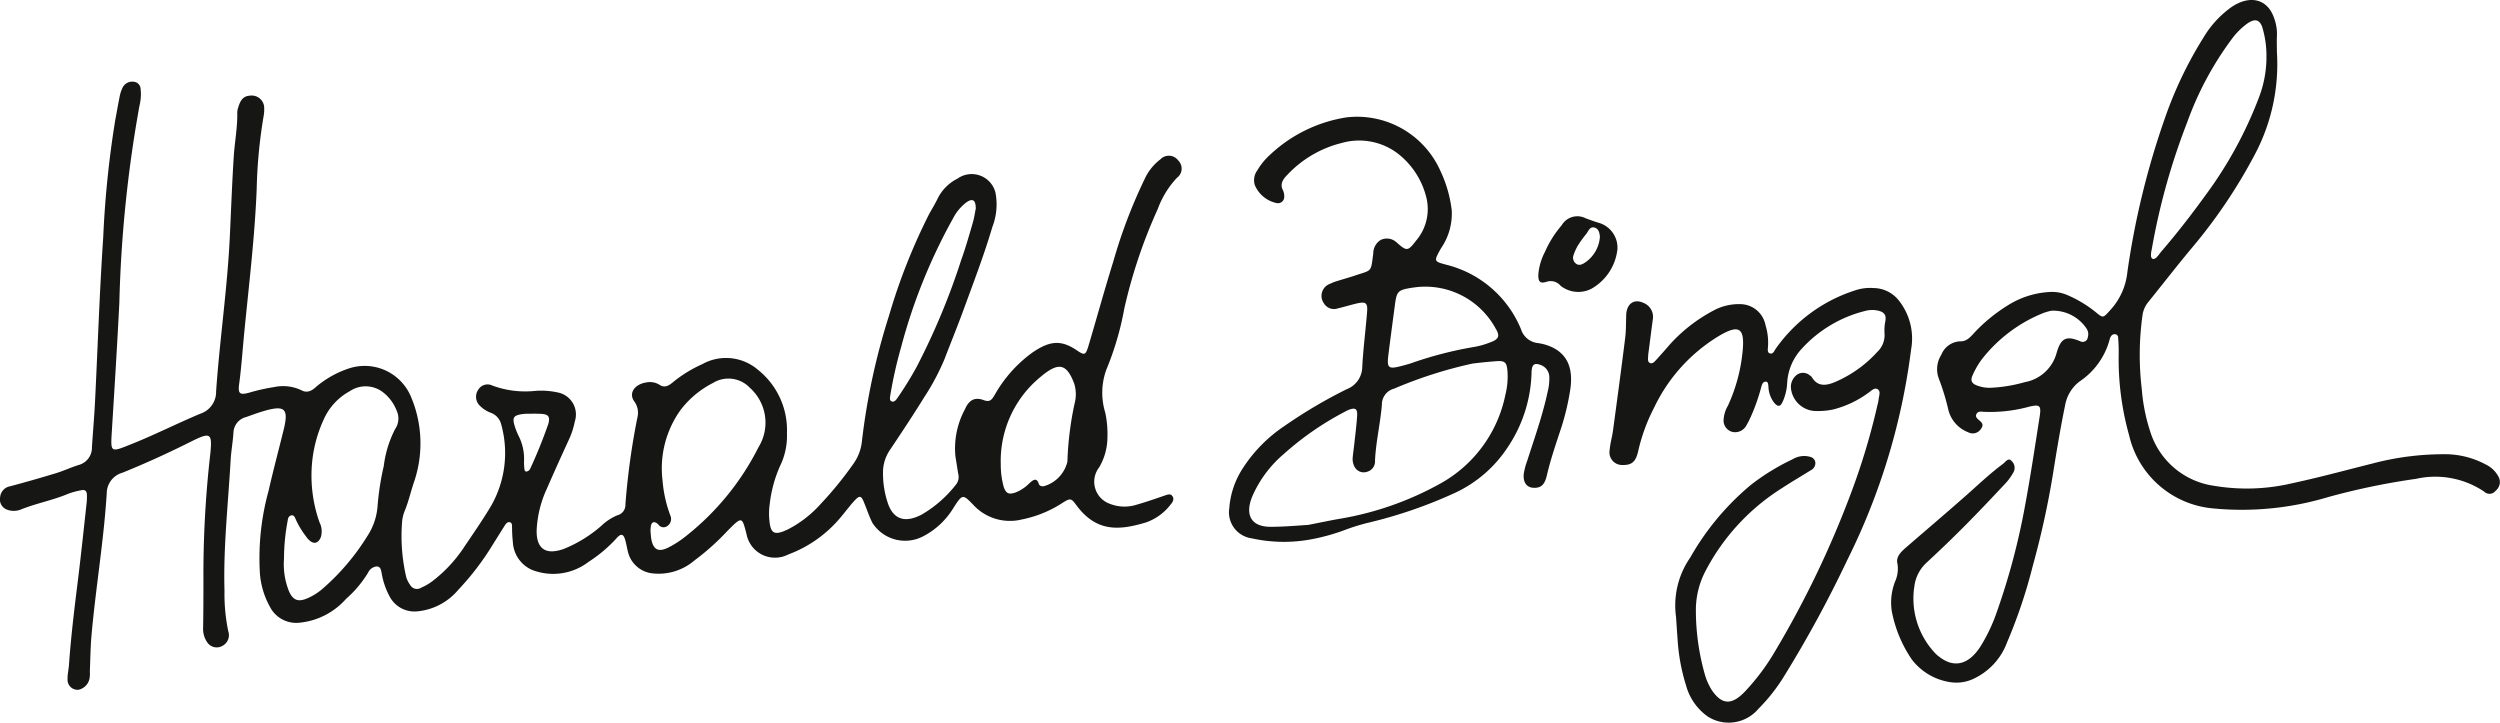 <svg xmlns="http://www.w3.org/2000/svg" width="166.583" height="48.182" viewBox="0 0 166.583 48.182"><g transform="translate(0 0)"><g transform="translate(0 5.437)"><path d="M319.772,355.26a70.787,70.787,0,0,1,.463-8.458c.13-1.337.007-1.42-1.267-.783-1.509.756-3.037,1.456-4.588,2.083a1.435,1.435,0,0,0-1.051,1.375c-.195,3.141-.732,6.294-1.013,9.438-.07.779-.075,1.554-.109,2.33-.005.144.011.287-.007.43a.952.952,0,0,1-.756.892.669.669,0,0,1-.725-.711c-.009-.309.072-.633.094-.95.138-1.961.383-3.925.627-5.889.2-1.646.373-3.291.553-4.936a3.992,3.992,0,0,0,.015-.517c-.006-.243-.135-.352-.382-.292a5.38,5.38,0,0,0-.85.229c-1.022.434-2.09.628-3.118,1.033a1.274,1.274,0,0,1-1,.02.722.722,0,0,1-.434-.806.806.806,0,0,1,.671-.741q1.532-.408,3.057-.873c.507-.155,1-.388,1.507-.545a1.194,1.194,0,0,0,.884-1.2c.068-1.008.155-2.018.206-3.024.183-3.655.3-7.3.547-10.964a66.592,66.592,0,0,1,.8-7.791c.1-.518.185-1.039.292-1.557a2.3,2.3,0,0,1,.189-.59.713.713,0,0,1,.732-.413.5.5,0,0,1,.477.476,3.152,3.152,0,0,1-.075,1.119,85.339,85.339,0,0,0-1.342,13.149c-.144,2.848-.323,5.7-.5,8.55-.088,1.436-.1,1.418,1.3.856,1.554-.62,3.061-1.386,4.6-2.03a1.528,1.528,0,0,0,1.048-1.487c.238-3.428.751-6.87.913-10.3.085-1.783.149-3.565.263-5.351.063-.98.258-1.967.233-2.942a1.193,1.193,0,0,1,.071-.344c.152-.521.372-.739.764-.766a.837.837,0,0,1,.953.694,2.548,2.548,0,0,1-.035.689,33.519,33.519,0,0,0-.458,4.844c-.129,3.224-.527,6.46-.841,9.693-.106,1.1-.178,2.189-.327,3.288-.091.667.045.757.7.573a12.548,12.548,0,0,1,1.625-.363,2.837,2.837,0,0,1,1.8.2c.37.205.67.092,1-.215a6.588,6.588,0,0,1,2.106-1.2,3.346,3.346,0,0,1,4.192,1.8,7.945,7.945,0,0,1,.225,5.75c-.211.621-.351,1.257-.6,1.874a2.569,2.569,0,0,0-.184.685,12.031,12.031,0,0,0,.275,3.792,1.72,1.72,0,0,0,.258.5.512.512,0,0,0,.727.183,3.706,3.706,0,0,0,.781-.459,9.3,9.3,0,0,0,2.009-2.134c.629-.94,1.279-1.863,1.858-2.836a7.09,7.09,0,0,0,.683-5.473,1.1,1.1,0,0,0-.678-.752,2.018,2.018,0,0,1-.795-.532.833.833,0,0,1-.036-1.03.72.72,0,0,1,.934-.251,6.354,6.354,0,0,0,2.882.348,5.046,5.046,0,0,1,1.425.1,1.494,1.494,0,0,1,1.179,1.939,5.275,5.275,0,0,1-.422,1.272c-.492,1.071-.978,2.144-1.447,3.222a7.355,7.355,0,0,0-.673,2.738c-.032,1.273.618,1.7,1.843,1.249a8.843,8.843,0,0,0,2.465-1.525,3.461,3.461,0,0,1,1.06-.7.713.713,0,0,0,.546-.73,47.758,47.758,0,0,1,.8-5.8,1.275,1.275,0,0,0-.191-1.035c-.434-.567.006-1.163.758-1.285a1.211,1.211,0,0,1,.89.143c.337.234.613.091.924-.175a8.64,8.64,0,0,1,1.933-1.188,3.259,3.259,0,0,1,3.712.369,5.137,5.137,0,0,1,1.937,4.239,4.557,4.557,0,0,1-.463,2.181,8.592,8.592,0,0,0-.689,2.567,4.3,4.3,0,0,0-.019,1.03c.079.924.337,1.039,1.22.628a7.581,7.581,0,0,0,2.228-1.734,23.723,23.723,0,0,0,2.147-2.639,3.091,3.091,0,0,0,.568-1.483,44.378,44.378,0,0,1,1.8-8.363,39.557,39.557,0,0,1,2.672-6.779c.188-.348.4-.685.571-1.039a2.942,2.942,0,0,1,1.327-1.341,1.632,1.632,0,0,1,2.53.922,4.152,4.152,0,0,1-.206,2.3c-.546,1.857-1.249,3.678-1.916,5.507-.4,1.1-.846,2.183-1.264,3.276a15.51,15.51,0,0,1-1.366,2.569c-.72,1.168-1.482,2.313-2.245,3.457a2.642,2.642,0,0,0-.494,1.5,6.257,6.257,0,0,0,.339,2.143c.382,1.05,1.147,1.276,2.229.715a7.972,7.972,0,0,0,2.271-1.975.807.807,0,0,0,.174-.738c-.068-.385-.118-.775-.187-1.16a5.49,5.49,0,0,1,.632-3.147c.277-.634.667-.832,1.262-.608.425.16.545-.061.733-.371a8.837,8.837,0,0,1,2.485-2.791c1.184-.814,1.931-.868,2.987-.153.515.347.578.327.78-.353.55-1.853,1.061-3.714,1.637-5.562a34.146,34.146,0,0,1,2.11-5.544,3.4,3.4,0,0,1,1.028-1.271.779.779,0,0,1,1.2.083.758.758,0,0,1-.1,1.15,6.107,6.107,0,0,0-1.278,2.087,34.127,34.127,0,0,0-2.222,6.61,19.912,19.912,0,0,1-1.2,4.086,4.484,4.484,0,0,0-.068,2.868,6.974,6.974,0,0,1,.141,1.686,3.968,3.968,0,0,1-.546,1.945,1.562,1.562,0,0,0,.679,2.425,2.678,2.678,0,0,0,1.829.065c.623-.178,1.24-.393,1.857-.606.208-.072.4-.147.525.061s-.012.4-.147.558a3.535,3.535,0,0,1-1.606,1.166c-1.85.566-3.329.633-4.636-1.109-.383-.512-.4-.537-1.028-.136a7.708,7.708,0,0,1-2.64,1.057,3.32,3.32,0,0,1-3.24-.993c-.7-.719-.708-.716-1.352.292a5.092,5.092,0,0,1-2,1.835,2.589,2.589,0,0,1-3.358-.915c-.216-.436-.371-.908-.558-1.362-.194-.475-.3-.487-.7-.039-.306.344-.579.715-.878,1.065a8.279,8.279,0,0,1-3.462,2.445,1.932,1.932,0,0,1-2.786-1.35c-.306-1.194-.3-1.193-1.28-.21a16.092,16.092,0,0,1-2.189,1.959,3.665,3.665,0,0,1-2.87.854,1.887,1.887,0,0,1-1.569-1.455c-.061-.241-.1-.49-.167-.729-.123-.458-.29-.5-.623-.107a9.362,9.362,0,0,1-1.824,1.53,3.874,3.874,0,0,1-3.778.535,2.137,2.137,0,0,1-1.27-1.849,8.568,8.568,0,0,1-.053-.934c-.01-.162.03-.38-.191-.395-.156-.011-.249.15-.33.278-.263.412-.518.829-.779,1.241a17.984,17.984,0,0,1-2.285,2.99,4.057,4.057,0,0,1-2.715,1.433,1.866,1.866,0,0,1-1.842-.958,5,5,0,0,1-.541-1.545c-.044-.21-.058-.489-.344-.488a.709.709,0,0,0-.566.412,7.42,7.42,0,0,1-1.473,1.752,4.76,4.76,0,0,1-3.132,1.588,1.97,1.97,0,0,1-1.824-.868,5.435,5.435,0,0,1-.79-2.58,16.921,16.921,0,0,1,.588-5.348c.307-1.352.668-2.7,1-4.047.352-1.425.093-1.676-1.323-1.262-.4.116-.786.261-1.179.4a1.109,1.109,0,0,0-.84,1.046c-.038.6-.152,1.215-.187,1.819-.164,2.907-.494,5.83-.409,8.715a12.254,12.254,0,0,0,.251,2.692.8.8,0,0,1-.389.973.759.759,0,0,1-.981-.192,1.566,1.566,0,0,1-.306-1.012C319.77,357.377,319.772,356.318,319.772,355.26Zm5.369-1.43a4.842,4.842,0,0,0,.35,2.216c.269.564.605.691,1.227.417a3.947,3.947,0,0,0,1.067-.691,15.3,15.3,0,0,0,2.9-3.43,4.2,4.2,0,0,0,.683-1.92,18.116,18.116,0,0,1,.422-2.769,7.227,7.227,0,0,1,.757-2.46,1.244,1.244,0,0,0,.1-1.227,2.831,2.831,0,0,0-.838-1.165,1.887,1.887,0,0,0-2.288-.127,3.967,3.967,0,0,0-1.718,1.848,8.882,8.882,0,0,0-.782,2.815,9.348,9.348,0,0,0,.486,4.073,1.317,1.317,0,0,1,.088.986c-.14.353-.391.477-.668.289a1.3,1.3,0,0,1-.325-.347,5.511,5.511,0,0,1-.7-1.175c-.047-.126-.132-.264-.3-.21s-.2.217-.219.365A13.636,13.636,0,0,0,325.141,353.83Zm24.419-1.85c.021.2.026.4.065.593.141.686.491.847,1.173.492a6.7,6.7,0,0,0,1.139-.747,17.655,17.655,0,0,0,4.821-5.913,3.111,3.111,0,0,0-.563-3.948,1.968,1.968,0,0,0-2.477-.33,6.288,6.288,0,0,0-2.155,1.8,6.669,6.669,0,0,0-1.2,4.681,8.608,8.608,0,0,0,.521,2.347.566.566,0,0,1-.2.7.423.423,0,0,1-.6-.1.72.72,0,0,0-.121-.1c-.183-.111-.316-.054-.372.178A2.734,2.734,0,0,0,349.561,351.98Zm23.342-4.491a5.506,5.506,0,0,0,.208,1.6c.161.414.335.481.785.329a2.657,2.657,0,0,0,.9-.6c.239-.216.494-.435.638.02.044.138.169.186.334.167a2.247,2.247,0,0,0,1.575-1.637,21.3,21.3,0,0,1,.48-3.88,2.379,2.379,0,0,0-.035-1.346c-.517-1.341-1.053-1.428-2.276-.389A7.234,7.234,0,0,0,372.9,347.489ZM371.236,330.5c0-.589-.224-.7-.64-.4a3.147,3.147,0,0,0-.87,1.049,37.158,37.158,0,0,0-3.461,8.572,29.01,29.01,0,0,0-.733,3.272c-.021.14-.045.31.111.363s.272-.088.358-.209a23.628,23.628,0,0,0,1.295-2.094,46.281,46.281,0,0,0,2.976-7.144c.294-.814.527-1.644.768-2.471C371.138,331.1,371.185,330.75,371.236,330.5Zm-30.029,13.677c-.769.076-.878.216-.693.819a4.442,4.442,0,0,0,.274.683,3.359,3.359,0,0,1,.349,1.615,3.907,3.907,0,0,0,.017.512c.012.1.021.249.179.214a.34.34,0,0,0,.2-.157,32.059,32.059,0,0,0,1.218-3.006c.136-.476.012-.645-.447-.673C341.915,344.16,341.515,344.177,341.207,344.176Z" transform="translate(-306.217 -322.042)" fill="#161615"/></g><g transform="translate(125.997)"><path d="M467.583,319.661a12.837,12.837,0,0,1-1.5,6.876A34.933,34.933,0,0,1,462,332.609c-1.025,1.221-2,2.483-3,3.721a1.753,1.753,0,0,0-.377.894,19.109,19.109,0,0,0-.045,4.884,12.131,12.131,0,0,0,.624,3.019,5.209,5.209,0,0,0,4.166,3.428,13.144,13.144,0,0,0,5.256-.171c1.77-.379,3.527-.859,5.289-1.3a18.637,18.637,0,0,1,5.051-.627,5.764,5.764,0,0,1,2.523.676,1.871,1.871,0,0,1,.894.887.743.743,0,0,1-.222.867.509.509,0,0,1-.766.06,5.837,5.837,0,0,0-4.535-.852,46.483,46.483,0,0,0-5.9,1.227,19.937,19.937,0,0,1-7.665.741,6.31,6.31,0,0,1-5.557-4.865,18.755,18.755,0,0,1-.694-5.5c0-.343-.011-.685-.039-1.022a.224.224,0,0,0-.288-.211c-.136.021-.194.127-.246.239a.372.372,0,0,0-.026.085,4.871,4.871,0,0,1-2.024,2.828,2.552,2.552,0,0,0-.949,1.577c-.321,1.557-.576,3.115-.825,4.674a57.7,57.7,0,0,1-1.333,6.038,34.051,34.051,0,0,1-1.711,5.087,4.313,4.313,0,0,1-2.147,2.383,2.671,2.671,0,0,1-1.518.284,3.964,3.964,0,0,1-2.677-1.522,8.537,8.537,0,0,1-1.339-3.229,3.84,3.84,0,0,1,.221-1.971,2.082,2.082,0,0,0,.158-1.187c-.117-.439.214-.772.547-1.062,1.366-1.183,2.745-2.352,4.1-3.55.779-.691,1.534-1.41,2.369-2.029.171-.126.372-.449.568-.222a.616.616,0,0,1,.146.77,3.922,3.922,0,0,1-.471.673c-.9.962-1.809,1.925-2.738,2.861q-1.265,1.275-2.585,2.491a2.578,2.578,0,0,0-.808,1.563,5.3,5.3,0,0,0,1.306,4.382,2.039,2.039,0,0,0,.353.325c.992.776,1.971.528,2.751-.7a11.131,11.131,0,0,0,1.084-2.291,45.676,45.676,0,0,0,1.79-6.6c.41-2.133.726-4.271,1.062-6.407.117-.749.013-.833-.69-.669a9.859,9.859,0,0,1-3.076.342c-.16-.014-.355-.046-.453.166-.074.163.046.268.141.356.18.164.408.3.162.624a.645.645,0,0,1-.848.217,2.157,2.157,0,0,1-1.328-1.53,15.445,15.445,0,0,0-.625-2.042,1.787,1.787,0,0,1,.166-1.592,1.414,1.414,0,0,1,1.254-.894c.445.016.693-.3.959-.589a10.992,10.992,0,0,1,2.195-1.795,5.811,5.811,0,0,1,2.75-.9,2.593,2.593,0,0,1,1.3.228A7.965,7.965,0,0,1,455.524,337c.5.413.474.381.994-.192a4.381,4.381,0,0,0,1.1-2.487A53.712,53.712,0,0,1,460.142,324a26.33,26.33,0,0,1,2.548-5.309,6.712,6.712,0,0,1,1.848-2.019c1.217-.838,2.419-.58,2.858.724a3.013,3.013,0,0,1,.19,1.15C467.566,318.919,467.583,319.29,467.583,319.661Zm-.7.432a6.543,6.543,0,0,0-.288-2.135c-.191-.468-.474-.533-.948-.227a4.736,4.736,0,0,0-1.1,1.1,21.349,21.349,0,0,0-2.947,5.52,44.4,44.4,0,0,0-2.36,8.469,1.5,1.5,0,0,0-.047.428c.029.224.181.258.362.1a3.374,3.374,0,0,0,.288-.355c1.044-1.21,2.023-2.468,2.956-3.759a27.147,27.147,0,0,0,3.611-6.615A7.543,7.543,0,0,0,466.886,320.093Zm-14.329,16.8a4.107,4.107,0,0,0-.513.145,9.857,9.857,0,0,0-4.107,3.074,5.459,5.459,0,0,0-.636,1.1c-.136.3-.06.5.2.621a2.285,2.285,0,0,0,1.051.192,9.69,9.69,0,0,0,2.22-.369,2.69,2.69,0,0,0,2.132-1.941c.293-1.039.674-1.158,1.573-.789a.34.34,0,0,0,.507-.269.663.663,0,0,0-.079-.568A2.677,2.677,0,0,0,452.557,336.893Z" transform="translate(-441.862 -316.189)" fill="#161615"/></g><g transform="translate(81.903 7.801)"><path d="M402.2,324.607a6.078,6.078,0,0,1,6.276,3.6,8.4,8.4,0,0,1,.742,2.615,4.067,4.067,0,0,1-.722,2.515c-.485.878-.489.861.4,1.1a7.275,7.275,0,0,1,4.937,4.289,1.321,1.321,0,0,0,1.1.917,3.384,3.384,0,0,1,.942.267c1.2.558,1.443,1.658,1.218,2.963a16.448,16.448,0,0,1-.551,2.324c-.351,1.076-.729,2.148-.982,3.245-.152.661-.4.859-.87.849s-.731-.348-.675-.929a4.34,4.34,0,0,1,.225-.855c.49-1.533,1.036-3.056,1.367-4.616a3.472,3.472,0,0,0,.111-.949.867.867,0,0,0-.555-.829c-.431-.169-.612-.051-.628.462a9.326,9.326,0,0,1-1.6,5.03,8.477,8.477,0,0,1-3.4,2.974,30.79,30.79,0,0,1-5.873,2.036,13.2,13.2,0,0,0-1.606.5,13.544,13.544,0,0,1-2.206.608,9.9,9.9,0,0,1-3.957-.065,1.752,1.752,0,0,1-1.5-2.01,5.641,5.641,0,0,1,.916-2.683,9.743,9.743,0,0,1,2.758-2.792,32.6,32.6,0,0,1,4.144-2.45,1.611,1.611,0,0,0,1.043-1.506c.065-1.208.223-2.422.321-3.633.049-.613-.081-.714-.669-.581-.427.1-.85.229-1.278.332a.784.784,0,0,1-.933-.342.853.853,0,0,1,.422-1.3,2.839,2.839,0,0,1,.5-.191c.366-.117.736-.215,1.1-.338,1.2-.407,1.1-.192,1.269-1.482a1.059,1.059,0,0,1,.495-.907.945.945,0,0,1,1.026.133,1.46,1.46,0,0,1,.121.106c.6.521.682.5,1.227-.211a3.236,3.236,0,0,0,.64-2.97A5.3,5.3,0,0,0,405.6,327a4.254,4.254,0,0,0-3.727-.684,7.4,7.4,0,0,0-3.623,2.132c-.306.308-.486.624-.282,1.014a.891.891,0,0,1,.087.4.422.422,0,0,1-.517.454,2.038,2.038,0,0,1-1.441-1.188,1.11,1.11,0,0,1,.17-1,4.388,4.388,0,0,1,.811-1A9.594,9.594,0,0,1,402.2,324.607Zm-2.57,27.159c.922-.179,1.55-.315,2.18-.421a20.859,20.859,0,0,0,6.757-2.4,8.749,8.749,0,0,0,4.229-5.879,4.929,4.929,0,0,0,.133-1.552c-.045-.57-.164-.7-.715-.661s-1.081.092-1.625.161a29.191,29.191,0,0,0-5.22,1.672,1.083,1.083,0,0,0-.807,1.059c-.1,1.239-.4,2.482-.459,3.722a.715.715,0,0,1-.521.753.69.69,0,0,1-.846-.337,1.115,1.115,0,0,1-.115-.651c.03-.318.078-.635.112-.952.065-.606.145-1.212.18-1.816.027-.45-.142-.539-.581-.361-.11.045-.215.109-.322.163a19.9,19.9,0,0,0-3.968,2.756,7.827,7.827,0,0,0-2.081,2.758c-.558,1.274-.141,2.093,1.142,2.108C398.031,351.893,398.978,351.8,399.626,351.766Zm7.2-15.842c-.114.016-.229.03-.342.048-.85.14-.941.237-1.058,1.128-.149,1.122-.3,2.245-.44,3.367-.1.83.013.923.8.724.227-.057.454-.118.679-.187a25.24,25.24,0,0,1,4.238-1.1,5.127,5.127,0,0,0,1.016-.284c.623-.216.736-.426.417-.946A5.338,5.338,0,0,0,406.824,335.924Z" transform="translate(-394.385 -324.587)" fill="#161615"/></g><g transform="translate(107.251 19.207)"><path d="M426.1,358.774a5.6,5.6,0,0,1,.945-3.962,17.557,17.557,0,0,1,4.041-4.843,14.809,14.809,0,0,1,2.785-1.709,1.474,1.474,0,0,1,1.168-.16.441.441,0,0,1,.346.4.54.54,0,0,1-.315.5c-.645.4-1.3.783-1.934,1.2a14.348,14.348,0,0,0-5.05,5.464,5.6,5.6,0,0,0-.664,2.723,15.675,15.675,0,0,0,.582,4.158,3.955,3.955,0,0,0,.491,1.115c.691,1,1.356,1,2.284-.015a14.83,14.83,0,0,0,1.865-2.5,65.117,65.117,0,0,0,5.141-10.7,44.866,44.866,0,0,0,1.738-5.807,2.461,2.461,0,0,0,.073-.345c.018-.249.173-.571-.076-.708-.214-.116-.429.136-.625.264a6.757,6.757,0,0,1-2.346,1.1,4.966,4.966,0,0,1-1.281.091,1.7,1.7,0,0,1-1.508-1.482,1.012,1.012,0,0,1,.413-.941.7.7,0,0,1,.862.073.386.386,0,0,1,.119.106c.433.729,1.1.536,1.789.206a8.038,8.038,0,0,0,2.56-1.887,1.539,1.539,0,0,0,.492-1.2,3.1,3.1,0,0,1,.052-.861c.087-.45-.135-.618-.5-.7a1.784,1.784,0,0,0-.846.025,8.46,8.46,0,0,0-4.22,2.512,3.628,3.628,0,0,0-.975,2.272,3.488,3.488,0,0,1-.272,1.2c-.174.41-.331.437-.6.127a1.865,1.865,0,0,1-.378-1.07c-.016-.138-.014-.329-.17-.331-.216,0-.266.216-.314.383a12.791,12.791,0,0,1-.649,1.862,6.325,6.325,0,0,1-.322.647.856.856,0,0,1-.89.469.782.782,0,0,1-.645-.737,2.063,2.063,0,0,1,.288-1.014,11.2,11.2,0,0,0,1-3.845c.095-1.356-.3-1.564-1.551-.836a11.189,11.189,0,0,0-4.371,4.818,12.014,12.014,0,0,0-1.048,2.857c-.164.757-.446.968-1.073.95a.839.839,0,0,1-.833-1c.029-.428.164-.864.222-1.3.277-2.05.554-4.1.809-6.15.065-.517.052-1.034.071-1.551.027-.744.521-1.093,1.151-.8a1,1,0,0,1,.616,1.134q-.126.953-.246,1.906c-.022.174-.054.347-.061.519s-.046.377.128.448.317-.108.438-.241c.288-.319.576-.638.854-.966a10.544,10.544,0,0,1,2.866-2.253,3.555,3.555,0,0,1,1.857-.464,1.726,1.726,0,0,1,1.68,1.405,3.938,3.938,0,0,1,.158,1.507c-.011.141-.027.317.12.367.218.074.295-.149.387-.289a10.3,10.3,0,0,1,5.248-3.889,3.129,3.129,0,0,1,1.282-.173,2.166,2.166,0,0,1,1.683.824,4.075,4.075,0,0,1,.821,3.273,43.615,43.615,0,0,1-4.25,14.021,79.414,79.414,0,0,1-4.173,7.684,11.861,11.861,0,0,1-1.753,2.238,2.591,2.591,0,0,1-3.376.509,3.742,3.742,0,0,1-1.447-2.084,12.775,12.775,0,0,1-.558-3.039C426.17,359.844,426.141,359.39,426.1,358.774Z" transform="translate(-421.671 -336.866)" fill="#161615"/></g><g transform="translate(102.502 14.414)"><path d="M421.827,333.894a3.454,3.454,0,0,1-1.711,2.626,1.907,1.907,0,0,1-2.07-.18.86.86,0,0,0-.945-.27c-.432.137-.551-.012-.547-.458a3.892,3.892,0,0,1,.44-1.529,7.047,7.047,0,0,1,1.114-1.775,1.21,1.21,0,0,1,1.608-.468c.28.1.559.209.848.293A1.723,1.723,0,0,1,421.827,333.894Zm-1.167-.816c-.025-.291-.091-.575-.4-.631-.286-.051-.37.258-.513.436a7.23,7.23,0,0,0-.536.738,3.085,3.085,0,0,0-.3.65.492.492,0,0,0,.17.6c.215.147.436.024.636-.117A2.267,2.267,0,0,0,420.659,333.079Z" transform="translate(-416.554 -331.706)" fill="#161615"/></g></g></svg>
